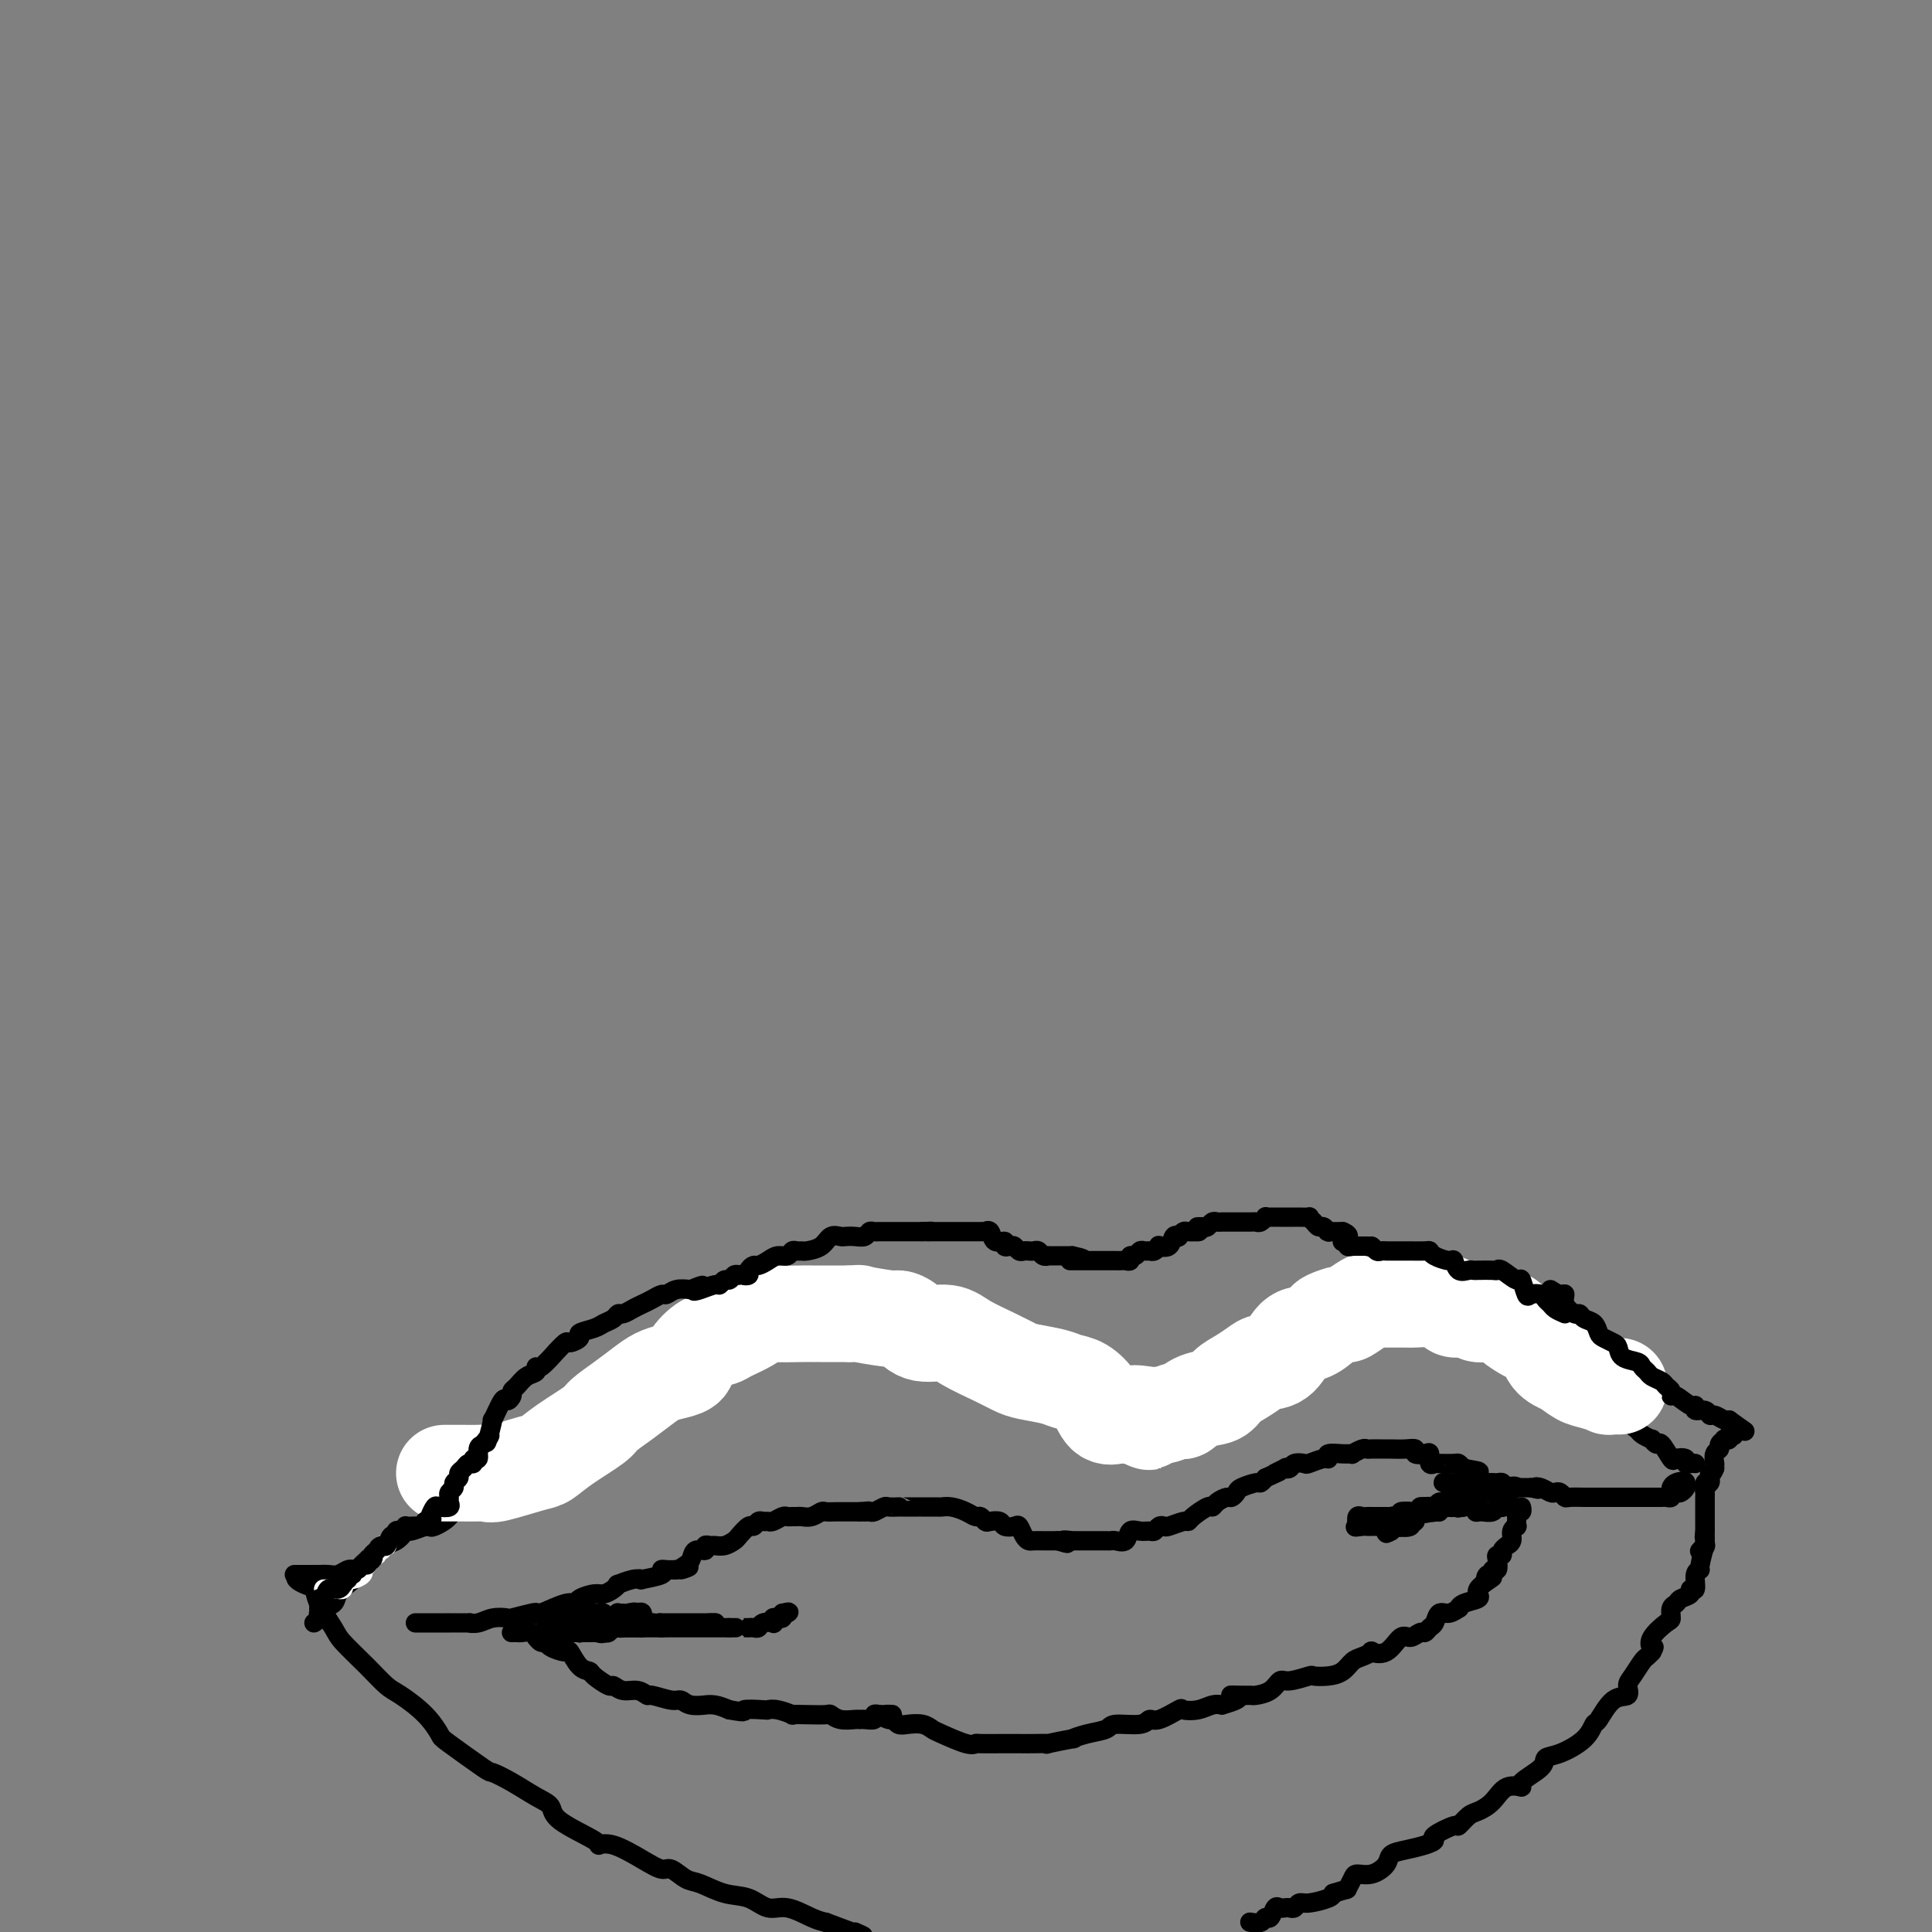 <svg viewBox='0 0 400 400' version='1.1' xmlns='http://www.w3.org/2000/svg' xmlns:xlink='http://www.w3.org/1999/xlink'><rect x="0" y="0" width="400" height="400" fill="#808080" stroke="none"/><g fill='none' stroke='#000000' stroke-width='4' stroke-linecap='round' stroke-linejoin='round'><path d='M65,336c0.457,-0.303 0.914,-0.605 1,-1c0.086,-0.395 -0.199,-0.882 0,-1c0.199,-0.118 0.883,0.133 1,0c0.117,-0.133 -0.333,-0.651 0,-1c0.333,-0.349 1.449,-0.529 2,-1c0.551,-0.471 0.536,-1.233 1,-2c0.464,-0.767 1.406,-1.539 2,-2c0.594,-0.461 0.840,-0.610 1,-1c0.160,-0.390 0.234,-1.020 1,-2c0.766,-0.980 2.223,-2.309 3,-3c0.777,-0.691 0.875,-0.745 1,-1c0.125,-0.255 0.279,-0.713 1,-1c0.721,-0.287 2.011,-0.403 3,-1c0.989,-0.597 1.677,-1.675 2,-2c0.323,-0.325 0.279,0.104 1,0c0.721,-0.104 2.206,-0.739 3,-1c0.794,-0.261 0.897,-0.146 1,0c0.103,0.146 0.207,0.323 1,0c0.793,-0.323 2.277,-1.145 3,-2c0.723,-0.855 0.687,-1.742 1,-2c0.313,-0.258 0.977,0.113 2,0c1.023,-0.113 2.407,-0.712 3,-1c0.593,-0.288 0.394,-0.267 1,-1c0.606,-0.733 2.015,-2.220 3,-3c0.985,-0.780 1.546,-0.853 2,-1c0.454,-0.147 0.802,-0.369 1,-1c0.198,-0.631 0.246,-1.670 1,-2c0.754,-0.330 2.216,0.049 3,0c0.784,-0.049 0.892,-0.524 1,-1'/><path d='M111,302c5.286,-3.681 2.500,-3.884 2,-4c-0.500,-0.116 1.284,-0.144 2,0c0.716,0.144 0.362,0.460 1,0c0.638,-0.460 2.266,-1.694 3,-2c0.734,-0.306 0.572,0.318 1,0c0.428,-0.318 1.446,-1.577 2,-2c0.554,-0.423 0.645,-0.011 1,0c0.355,0.011 0.974,-0.378 1,-1c0.026,-0.622 -0.541,-1.476 0,-2c0.541,-0.524 2.190,-0.718 3,-1c0.810,-0.282 0.779,-0.653 1,-1c0.221,-0.347 0.692,-0.672 1,-1c0.308,-0.328 0.453,-0.660 1,-1c0.547,-0.340 1.494,-0.687 2,-1c0.506,-0.313 0.570,-0.591 1,-1c0.430,-0.409 1.228,-0.951 2,-1c0.772,-0.049 1.520,0.393 2,0c0.480,-0.393 0.692,-1.620 1,-2c0.308,-0.380 0.711,0.088 1,0c0.289,-0.088 0.464,-0.730 1,-1c0.536,-0.270 1.433,-0.167 2,0c0.567,0.167 0.803,0.400 1,0c0.197,-0.400 0.356,-1.431 1,-2c0.644,-0.569 1.772,-0.675 2,-1c0.228,-0.325 -0.445,-0.870 0,-1c0.445,-0.130 2.007,0.154 3,0c0.993,-0.154 1.418,-0.746 2,-1c0.582,-0.254 1.321,-0.171 2,0c0.679,0.171 1.298,0.431 2,0c0.702,-0.431 1.486,-1.552 2,-2c0.514,-0.448 0.757,-0.224 1,0'/><path d='M158,274c1.911,-0.686 0.690,-0.902 1,-1c0.310,-0.098 2.152,-0.079 3,0c0.848,0.079 0.701,0.217 1,0c0.299,-0.217 1.044,-0.790 2,-1c0.956,-0.210 2.124,-0.056 3,0c0.876,0.056 1.460,0.015 2,0c0.540,-0.015 1.037,-0.004 2,0c0.963,0.004 2.392,0.001 3,0c0.608,-0.001 0.393,-0.000 1,0c0.607,0.000 2.035,0.000 3,0c0.965,-0.000 1.469,0.000 2,0c0.531,-0.000 1.091,-0.000 2,0c0.909,0.000 2.168,0.001 3,0c0.832,-0.001 1.238,-0.002 2,0c0.762,0.002 1.880,0.007 3,0c1.120,-0.007 2.244,-0.027 3,0c0.756,0.027 1.146,0.102 1,0c-0.146,-0.102 -0.828,-0.381 0,0c0.828,0.381 3.165,1.423 4,2c0.835,0.577 0.168,0.690 1,1c0.832,0.310 3.162,0.817 4,1c0.838,0.183 0.182,0.041 0,0c-0.182,-0.041 0.108,0.017 1,0c0.892,-0.017 2.386,-0.111 3,0c0.614,0.111 0.349,0.426 1,1c0.651,0.574 2.220,1.407 3,2c0.780,0.593 0.773,0.946 1,1c0.227,0.054 0.690,-0.192 1,0c0.310,0.192 0.468,0.821 1,1c0.532,0.179 1.438,-0.092 2,0c0.562,0.092 0.781,0.546 1,1'/><path d='M218,282c4.057,1.366 2.200,-0.219 2,0c-0.200,0.219 1.257,2.241 2,3c0.743,0.759 0.772,0.256 1,0c0.228,-0.256 0.655,-0.265 1,0c0.345,0.265 0.608,0.803 1,1c0.392,0.197 0.913,0.053 1,0c0.087,-0.053 -0.261,-0.015 0,0c0.261,0.015 1.130,0.008 2,0'/><path d='M228,286c1.650,0.615 0.774,0.151 1,0c0.226,-0.151 1.552,0.011 2,0c0.448,-0.011 0.017,-0.195 0,0c-0.017,0.195 0.379,0.770 1,1c0.621,0.230 1.466,0.114 2,0c0.534,-0.114 0.755,-0.227 1,0c0.245,0.227 0.513,0.793 1,1c0.487,0.207 1.191,0.056 2,0c0.809,-0.056 1.722,-0.015 2,0c0.278,0.015 -0.077,0.005 0,0c0.077,-0.005 0.588,-0.005 1,0c0.412,0.005 0.725,0.017 1,0c0.275,-0.017 0.511,-0.061 1,0c0.489,0.061 1.230,0.227 2,0c0.770,-0.227 1.568,-0.849 2,-1c0.432,-0.151 0.497,0.167 1,0c0.503,-0.167 1.443,-0.819 2,-1c0.557,-0.181 0.730,0.110 1,0c0.270,-0.110 0.637,-0.621 1,-1c0.363,-0.379 0.720,-0.626 1,-1c0.280,-0.374 0.481,-0.875 1,-1c0.519,-0.125 1.354,0.126 2,0c0.646,-0.126 1.103,-0.630 1,-1c-0.103,-0.370 -0.767,-0.606 0,-1c0.767,-0.394 2.965,-0.946 4,-1c1.035,-0.054 0.907,0.389 1,0c0.093,-0.389 0.406,-1.609 1,-2c0.594,-0.391 1.468,0.049 2,0c0.532,-0.049 0.724,-0.585 1,-1c0.276,-0.415 0.638,-0.707 1,-1'/><path d='M267,276c3.744,-1.824 2.104,-0.384 2,0c-0.104,0.384 1.327,-0.288 2,-1c0.673,-0.712 0.589,-1.462 1,-2c0.411,-0.538 1.319,-0.863 2,-1c0.681,-0.137 1.135,-0.087 2,0c0.865,0.087 2.141,0.212 3,0c0.859,-0.212 1.302,-0.761 2,-1c0.698,-0.239 1.650,-0.169 2,0c0.350,0.169 0.096,0.438 1,0c0.904,-0.438 2.965,-1.582 4,-2c1.035,-0.418 1.043,-0.112 2,0c0.957,0.112 2.862,0.028 4,0c1.138,-0.028 1.508,-0.001 2,0c0.492,0.001 1.107,-0.024 2,0c0.893,0.024 2.065,0.097 3,0c0.935,-0.097 1.634,-0.364 2,0c0.366,0.364 0.400,1.359 1,2c0.600,0.641 1.765,0.927 3,1c1.235,0.073 2.541,-0.069 3,0c0.459,0.069 0.072,0.347 1,1c0.928,0.653 3.172,1.681 4,2c0.828,0.319 0.242,-0.070 0,0c-0.242,0.070 -0.138,0.600 1,1c1.138,0.400 3.311,0.671 4,1c0.689,0.329 -0.106,0.717 0,1c0.106,0.283 1.112,0.461 2,1c0.888,0.539 1.658,1.440 2,2c0.342,0.560 0.257,0.779 1,1c0.743,0.221 2.316,0.444 3,1c0.684,0.556 0.481,1.445 1,2c0.519,0.555 1.759,0.778 3,1'/><path d='M332,286c4.991,2.749 1.968,1.120 1,1c-0.968,-0.120 0.118,1.267 1,2c0.882,0.733 1.560,0.812 2,1c0.440,0.188 0.641,0.484 1,1c0.359,0.516 0.874,1.253 1,2c0.126,0.747 -0.139,1.505 0,2c0.139,0.495 0.682,0.726 1,1c0.318,0.274 0.413,0.592 1,1c0.587,0.408 1.667,0.905 2,1c0.333,0.095 -0.081,-0.213 0,0c0.081,0.213 0.656,0.946 1,1c0.344,0.054 0.455,-0.570 1,0c0.545,0.570 1.522,2.335 2,3c0.478,0.665 0.458,0.231 1,0c0.542,-0.231 1.648,-0.258 2,0c0.352,0.258 -0.050,0.801 0,1c0.050,0.199 0.552,0.054 1,0c0.448,-0.054 0.842,-0.015 1,0c0.158,0.015 0.079,0.008 0,0'/><path d='M74,325c-0.358,0.030 -0.715,0.061 -1,0c-0.285,-0.061 -0.496,-0.212 -1,0c-0.504,0.212 -1.301,0.789 -2,1c-0.699,0.211 -1.299,0.057 -2,0c-0.701,-0.057 -1.502,-0.015 -2,0c-0.498,0.015 -0.691,0.004 -1,0c-0.309,-0.004 -0.732,-0.001 -1,0c-0.268,0.001 -0.380,0.000 -1,0c-0.620,-0.000 -1.749,-0.000 -2,0c-0.251,0.000 0.374,0.000 1,0'/><path d='M62,326c-1.747,0.576 -0.115,1.517 1,2c1.115,0.483 1.711,0.509 2,1c0.289,0.491 0.269,1.448 1,3c0.731,1.552 2.213,3.699 3,5c0.787,1.301 0.878,1.757 2,3c1.122,1.243 3.275,3.272 5,5c1.725,1.728 3.023,3.156 4,4c0.977,0.844 1.632,1.106 3,2c1.368,0.894 3.450,2.420 5,4c1.550,1.580 2.570,3.213 3,4c0.430,0.787 0.271,0.729 2,2c1.729,1.271 5.346,3.873 7,5c1.654,1.127 1.344,0.779 2,1c0.656,0.221 2.279,1.012 4,2c1.721,0.988 3.542,2.174 5,3c1.458,0.826 2.555,1.291 3,2c0.445,0.709 0.240,1.663 2,3c1.760,1.337 5.487,3.056 7,4c1.513,0.944 0.813,1.113 1,1c0.187,-0.113 1.261,-0.506 3,0c1.739,0.506 4.144,1.913 6,3c1.856,1.087 3.163,1.853 4,2c0.837,0.147 1.203,-0.327 2,0c0.797,0.327 2.026,1.455 3,2c0.974,0.545 1.694,0.508 3,1c1.306,0.492 3.200,1.511 5,2c1.800,0.489 3.507,0.446 5,1c1.493,0.554 2.771,1.705 4,2c1.229,0.295 2.408,-0.267 4,0c1.592,0.267 3.598,1.362 5,2c1.402,0.638 2.201,0.819 3,1'/><path d='M171,398c10.167,3.833 8.083,2.917 6,2'/><path d='M259,398c-0.203,-0.035 -0.405,-0.069 0,0c0.405,0.069 1.418,0.243 2,0c0.582,-0.243 0.733,-0.902 1,-1c0.267,-0.098 0.649,0.366 1,0c0.351,-0.366 0.672,-1.561 1,-2c0.328,-0.439 0.665,-0.122 1,0c0.335,0.122 0.668,0.047 1,0c0.332,-0.047 0.663,-0.068 1,0c0.337,0.068 0.679,0.225 1,0c0.321,-0.225 0.622,-0.834 1,-1c0.378,-0.166 0.832,0.109 2,0c1.168,-0.109 3.048,-0.603 4,-1c0.952,-0.397 0.976,-0.699 1,-1'/><path d='M276,392c3.255,-1.051 2.893,-0.680 3,-1c0.107,-0.320 0.682,-1.332 1,-2c0.318,-0.668 0.380,-0.991 1,-1c0.620,-0.009 1.797,0.296 3,0c1.203,-0.296 2.432,-1.193 3,-2c0.568,-0.807 0.474,-1.524 1,-2c0.526,-0.476 1.672,-0.710 3,-1c1.328,-0.290 2.837,-0.636 4,-1c1.163,-0.364 1.978,-0.745 2,-1c0.022,-0.255 -0.749,-0.382 0,-1c0.749,-0.618 3.019,-1.725 4,-2c0.981,-0.275 0.673,0.283 1,0c0.327,-0.283 1.287,-1.406 2,-2c0.713,-0.594 1.178,-0.658 2,-1c0.822,-0.342 2.000,-0.963 3,-2c1.000,-1.037 1.821,-2.492 3,-3c1.179,-0.508 2.715,-0.071 3,0c0.285,0.071 -0.681,-0.224 0,-1c0.681,-0.776 3.009,-2.033 4,-3c0.991,-0.967 0.645,-1.642 1,-2c0.355,-0.358 1.410,-0.398 3,-1c1.590,-0.602 3.716,-1.767 5,-3c1.284,-1.233 1.727,-2.533 2,-3c0.273,-0.467 0.376,-0.102 1,-1c0.624,-0.898 1.767,-3.060 3,-4c1.233,-0.940 2.554,-0.657 3,-1c0.446,-0.343 0.017,-1.310 0,-2c-0.017,-0.690 0.377,-1.102 1,-2c0.623,-0.898 1.475,-2.280 2,-3c0.525,-0.720 0.721,-0.777 1,-1c0.279,-0.223 0.639,-0.611 1,-1'/><path d='M342,342c0.818,-1.544 0.362,-0.904 0,-1c-0.362,-0.096 -0.630,-0.929 0,-2c0.630,-1.071 2.156,-2.381 3,-3c0.844,-0.619 1.004,-0.547 1,-1c-0.004,-0.453 -0.174,-1.432 0,-2c0.174,-0.568 0.692,-0.724 1,-1c0.308,-0.276 0.407,-0.673 1,-1c0.593,-0.327 1.680,-0.585 2,-1c0.320,-0.415 -0.125,-0.986 0,-1c0.125,-0.014 0.822,0.530 1,0c0.178,-0.530 -0.163,-2.136 0,-3c0.163,-0.864 0.828,-0.988 1,-1c0.172,-0.012 -0.150,0.089 0,-1c0.150,-1.089 0.772,-3.367 1,-4c0.228,-0.633 0.061,0.379 0,0c-0.061,-0.379 -0.016,-2.148 0,-3c0.016,-0.852 0.004,-0.788 0,-1c-0.004,-0.212 -0.001,-0.700 0,-1c0.001,-0.300 0.000,-0.413 0,-1c-0.000,-0.587 -0.000,-1.649 0,-2c0.000,-0.351 0.000,0.007 0,0c-0.000,-0.007 -0.000,-0.380 0,-1c0.000,-0.620 0.000,-1.486 0,-2c-0.000,-0.514 -0.000,-0.677 0,-1c0.000,-0.323 0.000,-0.807 0,-1c-0.000,-0.193 -0.000,-0.097 0,0'/><path d='M86,336c0.307,-0.000 0.614,-0.000 1,0c0.386,0.000 0.851,0.000 1,0c0.149,-0.000 -0.017,-0.000 0,0c0.017,0.000 0.216,0.000 1,0c0.784,-0.000 2.152,-0.000 3,0c0.848,0.000 1.175,0.001 1,0c-0.175,-0.001 -0.851,-0.004 0,0c0.851,0.004 3.230,0.015 4,0c0.770,-0.015 -0.071,-0.056 0,0c0.071,0.056 1.052,0.207 2,0c0.948,-0.207 1.862,-0.774 3,-1c1.138,-0.226 2.500,-0.111 3,0c0.500,0.111 0.137,0.218 1,0c0.863,-0.218 2.953,-0.762 4,-1c1.047,-0.238 1.052,-0.172 1,0c-0.052,0.172 -0.162,0.448 1,0c1.162,-0.448 3.595,-1.622 5,-2c1.405,-0.378 1.780,0.040 2,0c0.220,-0.040 0.284,-0.536 1,-1c0.716,-0.464 2.084,-0.894 3,-1c0.916,-0.106 1.379,0.111 2,0c0.621,-0.111 1.401,-0.552 2,-1c0.599,-0.448 1.018,-0.904 1,-1c-0.018,-0.096 -0.473,0.168 0,0c0.473,-0.168 1.874,-0.767 3,-1c1.126,-0.233 1.978,-0.101 2,0c0.022,0.101 -0.787,0.171 0,0c0.787,-0.171 3.170,-0.582 4,-1c0.830,-0.418 0.108,-0.843 0,-1c-0.108,-0.157 0.398,-0.045 1,0c0.602,0.045 1.301,0.022 2,0'/><path d='M140,325c4.803,-1.330 1.810,-0.154 1,0c-0.810,0.154 0.561,-0.714 1,-1c0.439,-0.286 -0.055,0.011 0,0c0.055,-0.011 0.659,-0.328 1,-1c0.341,-0.672 0.419,-1.697 1,-2c0.581,-0.303 1.664,0.116 2,0c0.336,-0.116 -0.075,-0.766 0,-1c0.075,-0.234 0.635,-0.050 1,0c0.365,0.050 0.535,-0.033 1,0c0.465,0.033 1.224,0.182 2,0c0.776,-0.182 1.570,-0.693 2,-1c0.430,-0.307 0.496,-0.408 1,-1c0.504,-0.592 1.445,-1.676 2,-2c0.555,-0.324 0.725,0.110 1,0c0.275,-0.110 0.655,-0.765 1,-1c0.345,-0.235 0.656,-0.049 1,0c0.344,0.049 0.722,-0.040 1,0c0.278,0.040 0.456,0.207 1,0c0.544,-0.207 1.454,-0.788 2,-1c0.546,-0.212 0.726,-0.056 1,0c0.274,0.056 0.641,0.011 1,0c0.359,-0.011 0.711,0.011 1,0c0.289,-0.011 0.515,-0.056 1,0c0.485,0.056 1.228,0.211 2,0c0.772,-0.211 1.572,-0.789 2,-1c0.428,-0.211 0.485,-0.057 1,0c0.515,0.057 1.489,0.015 2,0c0.511,-0.015 0.561,-0.004 1,0c0.439,0.004 1.268,0.001 2,0c0.732,-0.001 1.366,-0.001 2,0'/><path d='M178,313c3.268,-0.305 1.438,-0.068 1,0c-0.438,0.068 0.517,-0.034 1,0c0.483,0.034 0.493,0.205 1,0c0.507,-0.205 1.511,-0.787 2,-1c0.489,-0.213 0.464,-0.057 1,0c0.536,0.057 1.635,0.015 2,0c0.365,-0.015 -0.003,-0.004 0,0c0.003,0.004 0.376,0.001 1,0c0.624,-0.001 1.498,-0.000 2,0c0.502,0.000 0.630,0.000 1,0c0.370,-0.000 0.980,-0.001 1,0c0.020,0.001 -0.549,0.003 0,0c0.549,-0.003 2.217,-0.011 3,0c0.783,0.011 0.682,0.040 1,0c0.318,-0.040 1.055,-0.151 2,0c0.945,0.151 2.097,0.562 3,1c0.903,0.438 1.555,0.901 2,1c0.445,0.099 0.681,-0.166 1,0c0.319,0.166 0.719,0.763 1,1c0.281,0.237 0.442,0.114 1,0c0.558,-0.114 1.511,-0.220 2,0c0.489,0.220 0.512,0.767 1,1c0.488,0.233 1.439,0.154 2,0c0.561,-0.154 0.731,-0.381 1,0c0.269,0.381 0.635,1.370 1,2c0.365,0.630 0.728,0.901 1,1c0.272,0.099 0.454,0.027 1,0c0.546,-0.027 1.456,-0.007 2,0c0.544,0.007 0.723,0.002 1,0c0.277,-0.002 0.650,-0.001 1,0c0.350,0.001 0.675,0.000 1,0'/><path d='M219,319c3.506,1.083 1.272,0.290 1,0c-0.272,-0.290 1.419,-0.078 2,0c0.581,0.078 0.053,0.021 0,0c-0.053,-0.021 0.371,-0.006 1,0c0.629,0.006 1.464,0.002 2,0c0.536,-0.002 0.772,-0.001 1,0c0.228,0.001 0.446,0.002 1,0c0.554,-0.002 1.443,-0.008 2,0c0.557,0.008 0.782,0.030 1,0c0.218,-0.030 0.429,-0.114 1,0c0.571,0.114 1.501,0.424 2,0c0.499,-0.424 0.567,-1.581 1,-2c0.433,-0.419 1.230,-0.098 2,0c0.770,0.098 1.514,-0.025 2,0c0.486,0.025 0.715,0.199 1,0c0.285,-0.199 0.626,-0.771 1,-1c0.374,-0.229 0.781,-0.116 1,0c0.219,0.116 0.251,0.233 1,0c0.749,-0.233 2.214,-0.818 3,-1c0.786,-0.182 0.892,0.040 1,0c0.108,-0.040 0.218,-0.340 1,-1c0.782,-0.660 2.237,-1.679 3,-2c0.763,-0.321 0.835,0.054 1,0c0.165,-0.054 0.423,-0.539 1,-1c0.577,-0.461 1.471,-0.898 2,-1c0.529,-0.102 0.691,0.131 1,0c0.309,-0.131 0.765,-0.626 1,-1c0.235,-0.374 0.249,-0.626 1,-1c0.751,-0.374 2.241,-0.870 3,-1c0.759,-0.130 0.788,0.106 1,0c0.212,-0.106 0.606,-0.553 1,-1'/><path d='M262,306c4.814,-2.178 2.349,-1.123 2,-1c-0.349,0.123 1.416,-0.685 2,-1c0.584,-0.315 -0.014,-0.136 0,0c0.014,0.136 0.641,0.228 1,0c0.359,-0.228 0.451,-0.778 1,-1c0.549,-0.222 1.556,-0.116 2,0c0.444,0.116 0.324,0.241 1,0c0.676,-0.241 2.147,-0.850 3,-1c0.853,-0.150 1.088,0.157 1,0c-0.088,-0.157 -0.500,-0.778 0,-1c0.500,-0.222 1.913,-0.045 3,0c1.087,0.045 1.848,-0.040 2,0c0.152,0.040 -0.307,0.207 0,0c0.307,-0.207 1.378,-0.787 2,-1c0.622,-0.213 0.795,-0.057 1,0c0.205,0.057 0.442,0.016 1,0c0.558,-0.016 1.436,-0.005 2,0c0.564,0.005 0.815,0.005 1,0c0.185,-0.005 0.305,-0.015 1,0c0.695,0.015 1.966,0.055 3,0c1.034,-0.055 1.831,-0.203 2,0c0.169,0.203 -0.291,0.758 0,1c0.291,0.242 1.331,0.170 2,0c0.669,-0.170 0.965,-0.438 1,0c0.035,0.438 -0.190,1.582 0,2c0.190,0.418 0.796,0.111 1,0c0.204,-0.111 0.005,-0.027 0,0c-0.005,0.027 0.184,-0.003 1,0c0.816,0.003 2.258,0.039 3,0c0.742,-0.039 0.783,-0.154 1,0c0.217,0.154 0.608,0.577 1,1'/><path d='M303,304c3.953,0.724 3.335,0.533 3,1c-0.335,0.467 -0.388,1.593 0,2c0.388,0.407 1.217,0.095 2,0c0.783,-0.095 1.519,0.027 2,0c0.481,-0.027 0.706,-0.203 1,0c0.294,0.203 0.656,0.787 1,1c0.344,0.213 0.670,0.057 1,0c0.330,-0.057 0.666,-0.015 1,0c0.334,0.015 0.667,0.004 1,0c0.333,-0.004 0.667,-0.001 1,0c0.333,0.001 0.667,0.001 1,0'/><path d='M317,308c2.361,0.635 1.262,0.222 1,0c-0.262,-0.222 0.311,-0.252 1,0c0.689,0.252 1.492,0.785 2,1c0.508,0.215 0.720,0.110 1,0c0.280,-0.110 0.627,-0.226 1,0c0.373,0.226 0.772,0.793 1,1c0.228,0.207 0.285,0.056 1,0c0.715,-0.056 2.087,-0.015 3,0c0.913,0.015 1.366,0.004 2,0c0.634,-0.004 1.450,-0.001 2,0c0.550,0.001 0.832,0.000 1,0c0.168,-0.000 0.220,-0.000 1,0c0.780,0.000 2.289,-0.000 3,0c0.711,0.000 0.624,0.000 1,0c0.376,-0.000 1.214,-0.000 2,0c0.786,0.000 1.521,0.001 2,0c0.479,-0.001 0.702,-0.004 1,0c0.298,0.004 0.671,0.015 1,0c0.329,-0.015 0.613,-0.056 1,0c0.387,0.056 0.878,0.208 1,0c0.122,-0.208 -0.125,-0.777 0,-1c0.125,-0.223 0.621,-0.101 1,0c0.379,0.101 0.640,0.181 1,0c0.360,-0.181 0.817,-0.623 1,-1c0.183,-0.377 0.091,-0.688 0,-1'/><path d='M349,307c0.071,-0.524 -1.250,-0.333 -2,0c-0.750,0.333 -0.929,0.810 -1,1c-0.071,0.190 -0.036,0.095 0,0'/><path d='M106,338c-0.097,0.002 -0.194,0.005 0,0c0.194,-0.005 0.678,-0.016 1,0c0.322,0.016 0.481,0.061 1,0c0.519,-0.061 1.396,-0.227 2,0c0.604,0.227 0.933,0.848 1,1c0.067,0.152 -0.129,-0.165 0,0c0.129,0.165 0.583,0.812 1,1c0.417,0.188 0.797,-0.083 1,0c0.203,0.083 0.230,0.519 1,1c0.770,0.481 2.284,1.006 3,1c0.716,-0.006 0.633,-0.544 1,0c0.367,0.544 1.183,2.169 2,3c0.817,0.831 1.636,0.868 2,1c0.364,0.132 0.275,0.360 1,1c0.725,0.640 2.265,1.692 3,2c0.735,0.308 0.666,-0.129 1,0c0.334,0.129 1.069,0.823 2,1c0.931,0.177 2.056,-0.164 3,0c0.944,0.164 1.707,0.832 2,1c0.293,0.168 0.114,-0.165 1,0c0.886,0.165 2.835,0.829 4,1c1.165,0.171 1.547,-0.151 2,0c0.453,0.151 0.978,0.775 2,1c1.022,0.225 2.542,0.050 3,0c0.458,-0.050 -0.146,0.025 0,0c0.146,-0.025 1.042,-0.150 2,0c0.958,0.150 1.979,0.575 3,1'/><path d='M151,354c4.315,0.775 2.604,0.211 3,0c0.396,-0.211 2.899,-0.071 4,0c1.101,0.071 0.800,0.071 1,0c0.200,-0.071 0.901,-0.215 2,0c1.099,0.215 2.594,0.789 3,1c0.406,0.211 -0.279,0.060 0,0c0.279,-0.060 1.521,-0.030 3,0c1.479,0.030 3.195,0.061 4,0c0.805,-0.061 0.701,-0.213 1,0c0.299,0.213 1.002,0.790 2,1c0.998,0.210 2.291,0.053 3,0c0.709,-0.053 0.834,-0.000 1,0c0.166,0.000 0.374,-0.051 1,0c0.626,0.051 1.668,0.206 2,0c0.332,-0.206 -0.048,-0.773 0,-1c0.048,-0.227 0.524,-0.113 1,0'/><path d='M182,355c4.975,0.090 1.912,-0.186 1,0c-0.912,0.186 0.325,0.834 1,1c0.675,0.166 0.786,-0.148 1,0c0.214,0.148 0.530,0.759 1,1c0.470,0.241 1.096,0.110 2,0c0.904,-0.110 2.088,-0.201 3,0c0.912,0.201 1.551,0.695 2,1c0.449,0.305 0.708,0.421 2,1c1.292,0.579 3.616,1.619 5,2c1.384,0.381 1.826,0.102 2,0c0.174,-0.102 0.079,-0.027 1,0c0.921,0.027 2.858,0.007 4,0c1.142,-0.007 1.488,-0.001 2,0c0.512,0.001 1.190,-0.004 2,0c0.810,0.004 1.752,0.016 3,0c1.248,-0.016 2.801,-0.060 3,0c0.199,0.060 -0.955,0.224 0,0c0.955,-0.224 4.021,-0.835 5,-1c0.979,-0.165 -0.127,0.114 0,0c0.127,-0.114 1.487,-0.623 3,-1c1.513,-0.377 3.180,-0.621 4,-1c0.820,-0.379 0.795,-0.894 2,-1c1.205,-0.106 3.641,0.196 5,0c1.359,-0.196 1.641,-0.889 2,-1c0.359,-0.111 0.796,0.359 2,0c1.204,-0.359 3.176,-1.546 4,-2c0.824,-0.454 0.499,-0.173 1,0c0.501,0.173 1.827,0.239 3,0c1.173,-0.239 2.192,-0.783 3,-1c0.808,-0.217 1.404,-0.109 2,0'/><path d='M253,353c5.932,-1.691 2.762,-1.919 2,-2c-0.762,-0.081 0.885,-0.015 2,0c1.115,0.015 1.700,-0.019 2,0c0.300,0.019 0.316,0.092 1,0c0.684,-0.092 2.037,-0.351 3,-1c0.963,-0.649 1.535,-1.690 2,-2c0.465,-0.310 0.824,0.111 2,0c1.176,-0.111 3.169,-0.755 4,-1c0.831,-0.245 0.501,-0.093 1,0c0.499,0.093 1.826,0.126 3,0c1.174,-0.126 2.193,-0.413 3,-1c0.807,-0.587 1.402,-1.475 2,-2c0.598,-0.525 1.200,-0.688 2,-1c0.800,-0.312 1.800,-0.772 2,-1c0.200,-0.228 -0.399,-0.223 0,0c0.399,0.223 1.794,0.663 3,0c1.206,-0.663 2.221,-2.430 3,-3c0.779,-0.570 1.322,0.056 2,0c0.678,-0.056 1.490,-0.793 2,-1c0.510,-0.207 0.716,0.117 1,0c0.284,-0.117 0.644,-0.676 1,-1c0.356,-0.324 0.708,-0.412 1,-1c0.292,-0.588 0.524,-1.677 1,-2c0.476,-0.323 1.197,0.121 2,0c0.803,-0.121 1.690,-0.806 2,-1c0.310,-0.194 0.044,0.103 0,0c-0.044,-0.103 0.135,-0.605 1,-1c0.865,-0.395 2.418,-0.683 3,-1c0.582,-0.317 0.195,-0.662 0,-1c-0.195,-0.338 -0.199,-0.668 0,-1c0.199,-0.332 0.599,-0.666 1,-1'/><path d='M307,328c3.338,-2.327 1.683,-1.144 1,-1c-0.683,0.144 -0.393,-0.753 0,-1c0.393,-0.247 0.889,0.154 1,0c0.111,-0.154 -0.162,-0.864 0,-1c0.162,-0.136 0.760,0.300 1,0c0.240,-0.300 0.121,-1.338 0,-2c-0.121,-0.662 -0.244,-0.947 0,-1c0.244,-0.053 0.854,0.127 1,0c0.146,-0.127 -0.172,-0.562 0,-1c0.172,-0.438 0.834,-0.878 1,-1c0.166,-0.122 -0.166,0.073 0,0c0.166,-0.073 0.829,-0.415 1,-1c0.171,-0.585 -0.150,-1.413 0,-2c0.150,-0.587 0.771,-0.932 1,-1c0.229,-0.068 0.065,0.140 0,0c-0.065,-0.140 -0.031,-0.630 0,-1c0.031,-0.370 0.061,-0.621 0,-1c-0.061,-0.379 -0.212,-0.885 0,-1c0.212,-0.115 0.788,0.161 1,0c0.212,-0.161 0.061,-0.760 0,-1c-0.061,-0.240 -0.030,-0.120 0,0'/></g>
<g fill='none' stroke='#FFFFFF' stroke-width='20' stroke-linecap='round' stroke-linejoin='round'><path d='M92,305c0.481,0.000 0.961,0.000 1,0c0.039,-0.000 -0.364,-0.001 0,0c0.364,0.001 1.496,0.002 2,0c0.504,-0.002 0.380,-0.008 1,0c0.620,0.008 1.985,0.028 3,0c1.015,-0.028 1.679,-0.106 2,0c0.321,0.106 0.300,0.397 2,0c1.700,-0.397 5.122,-1.481 7,-2c1.878,-0.519 2.214,-0.474 3,-1c0.786,-0.526 2.023,-1.625 4,-3c1.977,-1.375 4.693,-3.026 6,-4c1.307,-0.974 1.206,-1.269 2,-2c0.794,-0.731 2.483,-1.897 4,-3c1.517,-1.103 2.863,-2.143 4,-3c1.137,-0.857 2.064,-1.533 3,-2c0.936,-0.467 1.879,-0.727 3,-1c1.121,-0.273 2.420,-0.559 3,-1c0.580,-0.441 0.441,-1.038 1,-2c0.559,-0.962 1.817,-2.290 3,-3c1.183,-0.710 2.291,-0.803 3,-1c0.709,-0.197 1.020,-0.498 2,-1c0.980,-0.502 2.630,-1.206 4,-2c1.370,-0.794 2.461,-1.677 3,-2c0.539,-0.323 0.526,-0.087 2,0c1.474,0.087 4.436,0.023 6,0c1.564,-0.023 1.729,-0.006 2,0c0.271,0.006 0.649,0.002 2,0c1.351,-0.002 3.676,-0.001 6,0'/><path d='M176,272c2.899,-0.063 1.148,-0.219 2,0c0.852,0.219 4.307,0.814 6,1c1.693,0.186 1.623,-0.036 2,0c0.377,0.036 1.202,0.331 2,1c0.798,0.669 1.568,1.713 3,2c1.432,0.287 3.525,-0.183 5,0c1.475,0.183 2.331,1.019 4,2c1.669,0.981 4.151,2.109 6,3c1.849,0.891 3.064,1.547 4,2c0.936,0.453 1.591,0.704 3,1c1.409,0.296 3.570,0.637 5,1c1.430,0.363 2.129,0.749 3,1c0.871,0.251 1.915,0.369 3,1c1.085,0.631 2.211,1.777 3,3c0.789,1.223 1.243,2.524 2,3c0.757,0.476 1.819,0.128 2,0c0.181,-0.128 -0.520,-0.037 0,0c0.520,0.037 2.260,0.018 4,0'/><path d='M235,293c5.884,2.630 1.094,0.706 0,0c-1.094,-0.706 1.507,-0.193 3,0c1.493,0.193 1.876,0.068 2,0c0.124,-0.068 -0.012,-0.078 0,0c0.012,0.078 0.171,0.243 1,0c0.829,-0.243 2.329,-0.894 3,-1c0.671,-0.106 0.514,0.334 1,0c0.486,-0.334 1.615,-1.441 3,-2c1.385,-0.559 3.028,-0.570 4,-1c0.972,-0.430 1.275,-1.278 2,-2c0.725,-0.722 1.874,-1.318 3,-2c1.126,-0.682 2.229,-1.449 3,-2c0.771,-0.551 1.209,-0.887 2,-1c0.791,-0.113 1.936,-0.005 3,-1c1.064,-0.995 2.047,-3.094 3,-4c0.953,-0.906 1.874,-0.619 3,-1c1.126,-0.381 2.455,-1.429 3,-2c0.545,-0.571 0.307,-0.664 1,-1c0.693,-0.336 2.318,-0.913 3,-1c0.682,-0.087 0.421,0.316 1,0c0.579,-0.316 1.997,-1.353 3,-2c1.003,-0.647 1.591,-0.905 2,-1c0.409,-0.095 0.639,-0.026 1,0c0.361,0.026 0.854,0.010 2,0c1.146,-0.010 2.947,-0.013 4,0c1.053,0.013 1.360,0.042 2,0c0.640,-0.042 1.615,-0.156 3,0c1.385,0.156 3.181,0.580 4,1c0.819,0.420 0.663,0.834 1,1c0.337,0.166 1.169,0.083 2,0'/><path d='M303,271c3.346,0.532 2.712,0.862 3,1c0.288,0.138 1.500,0.083 2,0c0.500,-0.083 0.290,-0.194 1,0c0.710,0.194 2.340,0.693 3,1c0.660,0.307 0.350,0.421 1,1c0.650,0.579 2.260,1.621 3,2c0.740,0.379 0.610,0.094 1,0c0.390,-0.094 1.300,0.002 2,1c0.700,0.998 1.191,2.898 2,4c0.809,1.102 1.938,1.406 3,2c1.062,0.594 2.057,1.480 3,2c0.943,0.520 1.833,0.675 3,1c1.167,0.325 2.612,0.819 3,1c0.388,0.181 -0.280,0.049 0,0c0.280,-0.049 1.509,-0.014 2,0c0.491,0.014 0.246,0.007 0,0'/></g>
<g fill='none' stroke='#FFFFFF' stroke-width='4' stroke-linecap='round' stroke-linejoin='round'><path d='M67,329c0.724,-0.002 1.448,-0.005 2,0c0.552,0.005 0.932,0.016 1,0c0.068,-0.016 -0.175,-0.061 0,0c0.175,0.061 0.767,0.227 1,0c0.233,-0.227 0.109,-0.848 0,-1c-0.109,-0.152 -0.201,0.166 0,0c0.201,-0.166 0.694,-0.814 1,-1c0.306,-0.186 0.426,0.091 1,0c0.574,-0.091 1.603,-0.550 2,-1c0.397,-0.450 0.163,-0.890 0,-1c-0.163,-0.110 -0.255,0.110 0,0c0.255,-0.110 0.857,-0.550 1,-1c0.143,-0.450 -0.173,-0.909 0,-1c0.173,-0.091 0.835,0.187 1,0c0.165,-0.187 -0.167,-0.838 0,-1c0.167,-0.162 0.833,0.167 1,0c0.167,-0.167 -0.165,-0.829 0,-1c0.165,-0.171 0.828,0.150 1,0c0.172,-0.150 -0.146,-0.771 0,-1c0.146,-0.229 0.756,-0.065 1,0c0.244,0.065 0.122,0.033 0,0'/></g>
<g fill='none' stroke='#000000' stroke-width='4' stroke-linecap='round' stroke-linejoin='round'><path d='M66,333c0.026,-0.293 0.052,-0.585 0,-1c-0.052,-0.415 -0.182,-0.952 0,-1c0.182,-0.048 0.676,0.395 1,0c0.324,-0.395 0.478,-1.626 1,-2c0.522,-0.374 1.412,0.111 2,0c0.588,-0.111 0.874,-0.818 1,-1c0.126,-0.182 0.090,0.163 0,0c-0.090,-0.163 -0.235,-0.832 0,-1c0.235,-0.168 0.851,0.166 1,0c0.149,-0.166 -0.167,-0.833 0,-1c0.167,-0.167 0.819,0.166 1,0c0.181,-0.166 -0.109,-0.832 0,-1c0.109,-0.168 0.617,0.161 1,0c0.383,-0.161 0.642,-0.813 1,-1c0.358,-0.187 0.817,0.089 1,0c0.183,-0.089 0.092,-0.545 0,-1'/><path d='M76,323c1.786,-1.498 1.252,-0.242 1,0c-0.252,0.242 -0.223,-0.532 0,-1c0.223,-0.468 0.638,-0.632 1,-1c0.362,-0.368 0.671,-0.939 1,-1c0.329,-0.061 0.679,0.390 1,0c0.321,-0.390 0.611,-1.620 1,-2c0.389,-0.380 0.875,0.091 1,0c0.125,-0.091 -0.111,-0.742 0,-1c0.111,-0.258 0.568,-0.122 1,0c0.432,0.122 0.840,0.229 1,0c0.160,-0.229 0.071,-0.793 0,-1c-0.071,-0.207 -0.124,-0.058 0,0c0.124,0.058 0.425,0.026 1,0c0.575,-0.026 1.424,-0.045 2,0c0.576,0.045 0.879,0.156 1,0c0.121,-0.156 0.061,-0.578 0,-1'/><path d='M88,315c2.097,-1.209 1.340,-0.232 1,0c-0.340,0.232 -0.263,-0.281 0,-1c0.263,-0.719 0.712,-1.646 1,-2c0.288,-0.354 0.416,-0.136 1,0c0.584,0.136 1.625,0.191 2,0c0.375,-0.191 0.085,-0.629 0,-1c-0.085,-0.371 0.034,-0.677 0,-1c-0.034,-0.323 -0.220,-0.664 0,-1c0.220,-0.336 0.847,-0.667 1,-1c0.153,-0.333 -0.166,-0.668 0,-1c0.166,-0.332 0.819,-0.662 1,-1c0.181,-0.338 -0.110,-0.683 0,-1c0.110,-0.317 0.622,-0.605 1,-1c0.378,-0.395 0.622,-0.897 1,-1c0.378,-0.103 0.888,0.193 1,0c0.112,-0.193 -0.176,-0.877 0,-1c0.176,-0.123 0.817,0.313 1,0c0.183,-0.313 -0.090,-1.375 0,-2c0.090,-0.625 0.545,-0.812 1,-1'/><path d='M100,299c2.101,-2.771 1.354,-1.700 1,-1c-0.354,0.700 -0.317,1.029 0,0c0.317,-1.029 0.912,-3.417 1,-4c0.088,-0.583 -0.331,0.639 0,0c0.331,-0.639 1.411,-3.140 2,-4c0.589,-0.860 0.685,-0.080 1,0c0.315,0.080 0.848,-0.541 1,-1c0.152,-0.459 -0.079,-0.754 0,-1c0.079,-0.246 0.467,-0.441 1,-1c0.533,-0.559 1.212,-1.482 2,-2c0.788,-0.518 1.684,-0.630 2,-1c0.316,-0.370 0.053,-0.997 0,-1c-0.053,-0.003 0.103,0.616 1,0c0.897,-0.616 2.536,-2.469 3,-3c0.464,-0.531 -0.246,0.261 0,0c0.246,-0.261 1.449,-1.576 2,-2c0.551,-0.424 0.451,0.041 1,0c0.549,-0.041 1.747,-0.588 2,-1c0.253,-0.412 -0.441,-0.689 0,-1c0.441,-0.311 2.015,-0.657 3,-1c0.985,-0.343 1.380,-0.683 2,-1c0.620,-0.317 1.464,-0.610 2,-1c0.536,-0.390 0.762,-0.878 1,-1c0.238,-0.122 0.487,0.121 1,0c0.513,-0.121 1.288,-0.606 2,-1c0.712,-0.394 1.359,-0.698 2,-1c0.641,-0.302 1.277,-0.603 2,-1c0.723,-0.397 1.534,-0.890 2,-1c0.466,-0.110 0.587,0.163 1,0c0.413,-0.163 1.118,-0.761 2,-1c0.882,-0.239 1.941,-0.120 3,0'/><path d='M143,267c4.233,-1.719 1.817,-0.517 1,0c-0.817,0.517 -0.034,0.350 1,0c1.034,-0.350 2.318,-0.882 3,-1c0.682,-0.118 0.760,0.178 1,0c0.240,-0.178 0.642,-0.831 1,-1c0.358,-0.169 0.673,0.147 1,0c0.327,-0.147 0.665,-0.756 1,-1c0.335,-0.244 0.668,-0.122 1,0'/><path d='M153,264c1.709,-0.476 0.982,-0.165 1,0c0.018,0.165 0.781,0.185 1,0c0.219,-0.185 -0.107,-0.575 0,-1c0.107,-0.425 0.648,-0.883 1,-1c0.352,-0.117 0.514,0.109 1,0c0.486,-0.109 1.296,-0.551 2,-1c0.704,-0.449 1.302,-0.905 2,-1c0.698,-0.095 1.494,0.171 2,0c0.506,-0.171 0.720,-0.780 1,-1c0.280,-0.220 0.627,-0.052 1,0c0.373,0.052 0.772,-0.010 1,0c0.228,0.010 0.284,0.094 1,0c0.716,-0.094 2.093,-0.365 3,-1c0.907,-0.635 1.346,-1.633 2,-2c0.654,-0.367 1.523,-0.102 2,0c0.477,0.102 0.561,0.041 1,0c0.439,-0.041 1.232,-0.064 2,0c0.768,0.064 1.509,0.213 2,0c0.491,-0.213 0.730,-0.789 1,-1c0.270,-0.211 0.570,-0.056 1,0c0.430,0.056 0.989,0.015 1,0c0.011,-0.015 -0.526,-0.004 0,0c0.526,0.004 2.115,0.001 3,0c0.885,-0.001 1.066,-0.000 1,0c-0.066,0.000 -0.378,0.000 0,0c0.378,-0.000 1.448,-0.000 2,0c0.552,0.000 0.586,0.000 1,0c0.414,-0.000 1.207,-0.000 2,0'/><path d='M191,255c3.118,-0.155 1.413,-0.041 1,0c-0.413,0.041 0.467,0.011 1,0c0.533,-0.011 0.720,-0.003 1,0c0.280,0.003 0.653,0.001 1,0c0.347,-0.001 0.669,-0.000 1,0c0.331,0.000 0.670,0.000 1,0c0.330,-0.000 0.651,0.000 1,0c0.349,-0.000 0.724,-0.000 1,0c0.276,0.000 0.451,0.001 1,0c0.549,-0.001 1.471,-0.002 2,0c0.529,0.002 0.665,0.008 1,0c0.335,-0.008 0.868,-0.031 1,0c0.132,0.031 -0.137,0.117 0,0c0.137,-0.117 0.681,-0.438 1,0c0.319,0.438 0.414,1.633 1,2c0.586,0.367 1.663,-0.094 2,0c0.337,0.094 -0.064,0.743 0,1c0.064,0.257 0.595,0.121 1,0c0.405,-0.121 0.686,-0.228 1,0c0.314,0.228 0.662,0.792 1,1c0.338,0.208 0.668,0.059 1,0c0.332,-0.059 0.668,-0.030 1,0c0.332,0.030 0.661,0.061 1,0c0.339,-0.061 0.690,-0.212 1,0c0.310,0.212 0.580,0.789 1,1c0.420,0.211 0.991,0.057 1,0c0.009,-0.057 -0.544,-0.015 0,0c0.544,0.015 2.185,0.004 3,0c0.815,-0.004 0.804,-0.001 1,0c0.196,0.001 0.598,0.001 1,0'/><path d='M222,260c4.763,1.000 1.170,1.000 0,1c-1.170,-0.000 0.082,-0.000 1,0c0.918,0.000 1.503,0.000 2,0c0.497,-0.000 0.905,-0.000 1,0c0.095,0.000 -0.125,0.000 0,0c0.125,-0.000 0.593,-0.000 1,0c0.407,0.000 0.753,0.000 1,0c0.247,-0.000 0.395,-0.000 1,0c0.605,0.000 1.669,0.001 2,0c0.331,-0.001 -0.070,-0.004 0,0c0.070,0.004 0.610,0.016 1,0c0.390,-0.016 0.629,-0.061 1,0c0.371,0.061 0.873,0.227 1,0c0.127,-0.227 -0.121,-0.846 0,-1c0.121,-0.154 0.609,0.156 1,0c0.391,-0.156 0.683,-0.777 1,-1c0.317,-0.223 0.657,-0.046 1,0c0.343,0.046 0.687,-0.038 1,0c0.313,0.038 0.594,0.199 1,0c0.406,-0.199 0.936,-0.757 1,-1c0.064,-0.243 -0.338,-0.169 0,0c0.338,0.169 1.414,0.434 2,0c0.586,-0.434 0.681,-1.566 1,-2c0.319,-0.434 0.864,-0.169 1,0c0.136,0.169 -0.135,0.241 0,0c0.135,-0.241 0.675,-0.797 1,-1c0.325,-0.203 0.434,-0.055 1,0c0.566,0.055 1.590,0.016 2,0c0.410,-0.016 0.205,-0.008 0,0'/><path d='M248,255c2.118,-1.150 0.413,-1.026 0,-1c-0.413,0.026 0.466,-0.046 1,0c0.534,0.046 0.724,0.208 1,0c0.276,-0.208 0.637,-0.788 1,-1c0.363,-0.212 0.726,-0.057 1,0c0.274,0.057 0.458,0.015 1,0c0.542,-0.015 1.441,-0.004 2,0c0.559,0.004 0.780,0.002 1,0c0.220,-0.002 0.441,-0.004 1,0c0.559,0.004 1.456,0.015 2,0c0.544,-0.015 0.736,-0.057 1,0c0.264,0.057 0.599,0.211 1,0c0.401,-0.211 0.867,-0.789 1,-1c0.133,-0.211 -0.067,-0.057 0,0c0.067,0.057 0.399,0.015 1,0c0.601,-0.015 1.469,-0.004 2,0c0.531,0.004 0.724,0.001 1,0c0.276,-0.001 0.633,-0.001 1,0c0.367,0.001 0.742,0.003 1,0c0.258,-0.003 0.398,-0.011 1,0c0.602,0.011 1.667,0.040 2,0c0.333,-0.040 -0.065,-0.151 0,0c0.065,0.151 0.592,0.562 1,1c0.408,0.438 0.696,0.902 1,1c0.304,0.098 0.624,-0.170 1,0c0.376,0.170 0.808,0.778 1,1c0.192,0.222 0.144,0.060 0,0c-0.144,-0.060 -0.385,-0.016 0,0c0.385,0.016 1.396,0.005 2,0c0.604,-0.005 0.802,-0.002 1,0'/><path d='M278,255c2.410,0.933 0.435,1.767 0,2c-0.435,0.233 0.670,-0.134 1,0c0.330,0.134 -0.116,0.768 0,1c0.116,0.232 0.794,0.062 1,0c0.206,-0.062 -0.060,-0.017 0,0c0.060,0.017 0.446,0.005 1,0c0.554,-0.005 1.277,-0.002 2,0'/><path d='M283,258c0.952,0.403 0.832,-0.088 1,0c0.168,0.088 0.622,0.756 1,1c0.378,0.244 0.678,0.065 1,0c0.322,-0.065 0.664,-0.018 1,0c0.336,0.018 0.665,0.005 1,0c0.335,-0.005 0.674,-0.001 1,0c0.326,0.001 0.637,-0.000 1,0c0.363,0.000 0.778,0.003 1,0c0.222,-0.003 0.252,-0.010 1,0c0.748,0.010 2.214,0.039 3,0c0.786,-0.039 0.892,-0.147 1,0c0.108,0.147 0.218,0.547 1,1c0.782,0.453 2.238,0.959 3,1c0.762,0.041 0.832,-0.381 1,0c0.168,0.381 0.434,1.566 1,2c0.566,0.434 1.434,0.117 2,0c0.566,-0.117 0.832,-0.034 1,0c0.168,0.034 0.238,0.017 1,0c0.762,-0.017 2.218,-0.036 3,0c0.782,0.036 0.892,0.126 1,0c0.108,-0.126 0.213,-0.468 1,0c0.787,0.468 2.256,1.746 3,2c0.744,0.254 0.763,-0.518 1,0c0.237,0.518 0.694,2.324 1,3c0.306,0.676 0.463,0.223 1,0c0.537,-0.223 1.456,-0.214 2,0c0.544,0.214 0.713,0.635 1,1c0.287,0.365 0.693,0.675 1,1c0.307,0.325 0.516,0.664 1,1c0.484,0.336 1.242,0.668 2,1'/><path d='M321,267c0.718,0.467 1.435,0.933 2,1c0.565,0.067 0.976,-0.266 1,0c0.024,0.266 -0.341,1.131 0,2c0.341,0.869 1.387,1.742 2,2c0.613,0.258 0.793,-0.100 1,0c0.207,0.100 0.440,0.657 1,1c0.560,0.343 1.446,0.472 2,1c0.554,0.528 0.776,1.455 1,2c0.224,0.545 0.449,0.709 1,1c0.551,0.291 1.429,0.708 2,1c0.571,0.292 0.836,0.459 1,1c0.164,0.541 0.228,1.454 1,2c0.772,0.546 2.252,0.724 3,1c0.748,0.276 0.763,0.652 1,1c0.237,0.348 0.694,0.670 1,1c0.306,0.330 0.460,0.667 1,1c0.540,0.333 1.466,0.661 2,1c0.534,0.339 0.675,0.687 1,1c0.325,0.313 0.834,0.591 1,1c0.166,0.409 -0.010,0.951 0,1c0.010,0.049 0.205,-0.394 1,0c0.795,0.394 2.188,1.626 3,2c0.812,0.374 1.043,-0.111 1,0c-0.043,0.111 -0.359,0.818 0,1c0.359,0.182 1.392,-0.161 2,0c0.608,0.161 0.792,0.827 1,1c0.208,0.173 0.441,-0.146 1,0c0.559,0.146 1.446,0.756 2,1c0.554,0.244 0.777,0.122 1,0'/><path d='M358,294c5.933,4.278 2.265,1.472 1,1c-1.265,-0.472 -0.128,1.389 0,2c0.128,0.611 -0.754,-0.030 -1,0c-0.246,0.030 0.145,0.729 0,1c-0.145,0.271 -0.827,0.113 -1,0c-0.173,-0.113 0.164,-0.180 0,0c-0.164,0.180 -0.829,0.608 -1,1c-0.171,0.392 0.150,0.749 0,1c-0.150,0.251 -0.772,0.397 -1,1c-0.228,0.603 -0.061,1.662 0,2c0.061,0.338 0.018,-0.046 0,0c-0.018,0.046 -0.009,0.523 0,1'/><path d='M355,304c-0.686,1.726 -0.902,1.040 -1,1c-0.098,-0.040 -0.079,0.567 0,1c0.079,0.433 0.217,0.693 0,1c-0.217,0.307 -0.790,0.661 -1,1c-0.210,0.339 -0.056,0.663 0,1c0.056,0.337 0.015,0.688 0,1c-0.015,0.312 -0.004,0.587 0,1c0.004,0.413 0.001,0.965 0,1c-0.001,0.035 -0.000,-0.447 0,0c0.000,0.447 0.000,1.822 0,2c-0.000,0.178 -0.000,-0.843 0,-1c0.000,-0.157 0.000,0.549 0,1c-0.000,0.451 -0.000,0.647 0,1c0.000,0.353 0.000,0.864 0,1c-0.000,0.136 -0.000,-0.104 0,0c0.000,0.104 0.000,0.552 0,1'/><path d='M353,317c-0.305,2.112 -0.068,0.892 0,1c0.068,0.108 -0.033,1.544 0,2c0.033,0.456 0.201,-0.070 0,0c-0.201,0.070 -0.772,0.734 -1,1c-0.228,0.266 -0.114,0.133 0,0'/><path d='M112,338c0.333,0.000 0.667,0.000 1,0c0.333,-0.000 0.667,-0.000 1,0c0.333,0.000 0.666,0.000 1,0c0.334,-0.000 0.668,-0.000 1,0c0.332,0.000 0.661,0.000 1,0c0.339,-0.000 0.686,-0.000 1,0c0.314,0.000 0.595,0.000 1,0c0.405,-0.000 0.936,-0.000 1,0c0.064,0.000 -0.337,0.001 0,0c0.337,-0.001 1.414,-0.004 2,0c0.586,0.004 0.680,0.015 1,0c0.320,-0.015 0.864,-0.057 1,0c0.136,0.057 -0.136,0.211 0,0c0.136,-0.211 0.681,-0.788 1,-1c0.319,-0.212 0.411,-0.060 1,0c0.589,0.060 1.673,0.026 2,0c0.327,-0.026 -0.104,-0.046 0,0c0.104,0.046 0.744,0.156 1,0c0.256,-0.156 0.128,-0.578 0,-1'/><path d='M129,336c2.451,-0.318 0.078,-0.113 -1,0c-1.078,0.113 -0.863,0.136 -1,0c-0.137,-0.136 -0.627,-0.429 -1,0c-0.373,0.429 -0.628,1.579 -1,2c-0.372,0.421 -0.860,0.113 -1,0c-0.140,-0.113 0.068,-0.029 0,0c-0.068,0.029 -0.414,0.004 -1,0c-0.586,-0.004 -1.414,0.013 -2,0c-0.586,-0.013 -0.929,-0.055 -1,0c-0.071,0.055 0.131,0.207 0,0c-0.131,-0.207 -0.596,-0.772 -1,-1c-0.404,-0.228 -0.749,-0.118 -1,0c-0.251,0.118 -0.410,0.243 -1,0c-0.590,-0.243 -1.612,-0.853 -2,-1c-0.388,-0.147 -0.143,0.171 0,0c0.143,-0.171 0.183,-0.829 0,-1c-0.183,-0.171 -0.588,0.146 -1,0c-0.412,-0.146 -0.832,-0.756 -1,-1c-0.168,-0.244 -0.084,-0.122 0,0'/><path d='M314,308c-0.344,0.030 -0.687,0.061 -1,0c-0.313,-0.061 -0.595,-0.212 -1,0c-0.405,0.212 -0.934,0.788 -1,1c-0.066,0.212 0.332,0.061 0,0c-0.332,-0.061 -1.395,-0.030 -2,0c-0.605,0.030 -0.753,0.061 -1,0c-0.247,-0.061 -0.595,-0.215 -1,0c-0.405,0.215 -0.869,0.797 -1,1c-0.131,0.203 0.069,0.026 0,0c-0.069,-0.026 -0.409,0.098 -1,0c-0.591,-0.098 -1.433,-0.419 -2,0c-0.567,0.419 -0.857,1.577 -1,2c-0.143,0.423 -0.137,0.112 0,0c0.137,-0.112 0.405,-0.026 0,0c-0.405,0.026 -1.484,-0.007 -2,0c-0.516,0.007 -0.468,0.054 -1,0c-0.532,-0.054 -1.642,-0.211 -2,0c-0.358,0.211 0.038,0.788 0,1c-0.038,0.212 -0.510,0.057 -1,0c-0.490,-0.057 -0.997,-0.016 -1,0c-0.003,0.016 0.499,0.008 1,0'/><path d='M296,313c-2.606,0.757 -0.121,0.150 1,0c1.121,-0.150 0.878,0.157 1,0c0.122,-0.157 0.608,-0.778 1,-1c0.392,-0.222 0.692,-0.046 1,0c0.308,0.046 0.626,-0.039 1,0c0.374,0.039 0.803,0.203 1,0c0.197,-0.203 0.161,-0.773 0,-1c-0.161,-0.227 -0.446,-0.112 0,0c0.446,0.112 1.622,0.223 2,0c0.378,-0.223 -0.043,-0.778 0,-1c0.043,-0.222 0.551,-0.112 1,0c0.449,0.112 0.840,0.226 1,0c0.160,-0.226 0.089,-0.792 0,-1c-0.089,-0.208 -0.197,-0.060 0,0c0.197,0.060 0.697,0.030 1,0c0.303,-0.030 0.407,-0.060 1,0c0.593,0.060 1.676,0.208 2,0c0.324,-0.208 -0.109,-0.774 0,-1c0.109,-0.226 0.761,-0.112 1,0c0.239,0.112 0.064,0.222 0,0c-0.064,-0.222 -0.018,-0.778 0,-1c0.018,-0.222 0.009,-0.111 0,0'/><path d='M115,337c0.323,0.000 0.646,0.000 1,0c0.354,-0.000 0.739,-0.000 1,0c0.261,0.000 0.399,0.000 1,0c0.601,-0.000 1.667,-0.000 2,0c0.333,0.000 -0.065,0.000 0,0c0.065,-0.000 0.594,-0.000 1,0c0.406,0.000 0.690,0.000 1,0c0.310,-0.000 0.647,-0.000 1,0c0.353,0.000 0.721,0.000 1,0c0.279,-0.000 0.469,-0.000 1,0c0.531,0.000 1.403,0.000 2,0c0.597,-0.000 0.919,-0.000 1,0c0.081,0.000 -0.080,0.001 0,0c0.080,-0.001 0.399,-0.002 1,0c0.601,0.002 1.482,0.007 2,0c0.518,-0.007 0.672,-0.027 1,0c0.328,0.027 0.830,0.100 1,0c0.170,-0.100 0.007,-0.373 0,-1c-0.007,-0.627 0.141,-1.608 0,-2c-0.141,-0.392 -0.570,-0.196 -1,0'/><path d='M132,334c-0.254,-0.463 -1.388,-0.120 -2,0c-0.612,0.120 -0.703,0.017 -1,0c-0.297,-0.017 -0.799,0.052 -1,0c-0.201,-0.052 -0.100,-0.224 0,0c0.100,0.224 0.199,0.845 0,1c-0.199,0.155 -0.697,-0.155 -1,0c-0.303,0.155 -0.410,0.773 -1,1c-0.590,0.227 -1.664,0.061 -2,0c-0.336,-0.061 0.065,-0.016 0,0c-0.065,0.016 -0.595,0.004 -1,0c-0.405,-0.004 -0.686,-0.001 -1,0c-0.314,0.001 -0.660,-0.000 -1,0c-0.340,0.000 -0.674,0.002 -1,0c-0.326,-0.002 -0.646,-0.008 -1,0c-0.354,0.008 -0.743,0.030 -1,0c-0.257,-0.030 -0.383,-0.113 -1,0c-0.617,0.113 -1.725,0.423 -2,0c-0.275,-0.423 0.283,-1.577 0,-2c-0.283,-0.423 -1.406,-0.113 -2,0c-0.594,0.113 -0.660,0.031 -1,0c-0.340,-0.031 -0.954,-0.009 -1,0c-0.046,0.009 0.477,0.004 1,0'/><path d='M112,334c-2.689,0.000 0.588,0.000 2,0c1.412,-0.000 0.961,-0.000 1,0c0.039,0.000 0.570,0.000 1,0c0.430,-0.000 0.759,-0.000 1,0c0.241,0.000 0.393,0.000 1,0c0.607,-0.000 1.668,-0.000 2,0c0.332,0.000 -0.066,0.000 0,0c0.066,-0.000 0.595,-0.001 1,0c0.405,0.001 0.686,0.004 1,0c0.314,-0.004 0.661,-0.015 1,0c0.339,0.015 0.669,0.057 1,0c0.331,-0.057 0.663,-0.211 1,0c0.337,0.211 0.681,0.789 1,1c0.319,0.211 0.614,0.056 1,0c0.386,-0.056 0.863,-0.011 1,0c0.137,0.011 -0.064,-0.011 0,0c0.064,0.011 0.395,0.056 1,0c0.605,-0.056 1.486,-0.211 2,0c0.514,0.211 0.663,0.789 1,1c0.337,0.211 0.864,0.057 1,0c0.136,-0.057 -0.117,-0.015 0,0c0.117,0.015 0.605,0.004 1,0c0.395,-0.004 0.698,-0.002 1,0'/><path d='M135,336c4.024,0.309 2.584,0.083 2,0c-0.584,-0.083 -0.311,-0.022 0,0c0.311,0.022 0.661,0.006 1,0c0.339,-0.006 0.668,-0.002 1,0c0.332,0.002 0.666,0.000 1,0c0.334,-0.000 0.666,-0.000 1,0c0.334,0.000 0.668,0.000 1,0c0.332,-0.000 0.661,-0.000 1,0c0.339,0.000 0.687,0.000 1,0c0.313,-0.000 0.589,-0.000 1,0c0.411,0.000 0.955,0.000 1,0c0.045,-0.000 -0.411,-0.000 0,0c0.411,0.000 1.689,0.000 2,0c0.311,-0.000 -0.344,-0.000 -1,0'/><path d='M147,336c2.000,0.000 1.000,0.000 0,0'/><path d='M306,308c-0.032,0.837 -0.064,1.675 0,2c0.064,0.325 0.223,0.139 0,0c-0.223,-0.139 -0.830,-0.230 -1,0c-0.170,0.230 0.095,0.779 0,1c-0.095,0.221 -0.550,0.112 -1,0c-0.450,-0.112 -0.894,-0.226 -1,0c-0.106,0.226 0.126,0.793 0,1c-0.126,0.207 -0.611,0.055 -1,0c-0.389,-0.055 -0.682,-0.015 -1,0c-0.318,0.015 -0.663,0.003 -1,0c-0.337,-0.003 -0.668,0.003 -1,0c-0.332,-0.003 -0.666,-0.015 -1,0c-0.334,0.015 -0.668,0.057 -1,0c-0.332,-0.057 -0.664,-0.212 -1,0c-0.336,0.212 -0.678,0.793 -1,1c-0.322,0.207 -0.624,0.042 -1,0c-0.376,-0.042 -0.827,0.039 -1,0c-0.173,-0.039 -0.070,-0.199 0,0c0.070,0.199 0.107,0.757 0,1c-0.107,0.243 -0.357,0.170 -1,0c-0.643,-0.170 -1.677,-0.437 -2,0c-0.323,0.437 0.067,1.579 0,2c-0.067,0.421 -0.591,0.120 -1,0c-0.409,-0.120 -0.705,-0.060 -1,0'/><path d='M288,316c-2.787,1.281 -0.754,0.483 0,0c0.754,-0.483 0.229,-0.651 0,-1c-0.229,-0.349 -0.162,-0.878 0,-1c0.162,-0.122 0.421,0.163 1,0c0.579,-0.163 1.479,-0.775 2,-1c0.521,-0.225 0.663,-0.064 1,0c0.337,0.064 0.869,0.031 1,0c0.131,-0.031 -0.137,-0.061 0,0c0.137,0.061 0.680,0.212 1,0c0.320,-0.212 0.415,-0.789 1,-1c0.585,-0.211 1.658,-0.056 2,0c0.342,0.056 -0.049,0.015 0,0c0.049,-0.015 0.538,-0.003 1,0c0.462,0.003 0.897,-0.002 1,0c0.103,0.002 -0.127,0.011 0,0c0.127,-0.011 0.611,-0.041 1,0c0.389,0.041 0.683,0.155 1,0c0.317,-0.155 0.659,-0.577 1,-1'/><path d='M302,311c2.344,-0.807 1.203,-0.325 1,0c-0.203,0.325 0.532,0.493 1,0c0.468,-0.493 0.669,-1.648 1,-2c0.331,-0.352 0.793,0.098 1,0c0.207,-0.098 0.158,-0.744 0,-1c-0.158,-0.256 -0.424,-0.121 0,0c0.424,0.121 1.540,0.229 2,0c0.460,-0.229 0.264,-0.793 0,-1c-0.264,-0.207 -0.595,-0.055 -1,0c-0.405,0.055 -0.882,0.015 -1,0c-0.118,-0.015 0.123,-0.004 0,0c-0.123,0.004 -0.610,0.001 -1,0c-0.390,-0.001 -0.682,-0.000 -1,0c-0.318,0.000 -0.663,0.000 -1,0c-0.337,-0.000 -0.668,-0.000 -1,0c-0.332,0.000 -0.666,0.000 -1,0c-0.334,-0.000 -0.667,-0.000 -1,0'/><path d='M300,307c-1.512,-0.155 -1.292,-0.042 -1,0c0.292,0.042 0.656,0.011 1,0c0.344,-0.011 0.666,-0.004 1,0c0.334,0.004 0.679,0.005 1,0c0.321,-0.005 0.619,-0.015 1,0c0.381,0.015 0.844,0.056 1,0c0.156,-0.056 0.003,-0.207 0,0c-0.003,0.207 0.142,0.774 0,1c-0.142,0.226 -0.571,0.113 -1,0'/><path d='M303,308c0.512,0.609 0.292,1.631 0,2c-0.292,0.369 -0.656,0.084 -1,0c-0.344,-0.084 -0.670,0.034 -1,0c-0.330,-0.034 -0.666,-0.219 -1,0c-0.334,0.219 -0.668,0.843 -1,1c-0.332,0.157 -0.662,-0.154 -1,0c-0.338,0.154 -0.683,0.773 -1,1c-0.317,0.227 -0.606,0.064 -1,0c-0.394,-0.064 -0.893,-0.027 -1,0c-0.107,0.027 0.177,0.044 0,0c-0.177,-0.044 -0.815,-0.148 -1,0c-0.185,0.148 0.082,0.547 0,1c-0.082,0.453 -0.515,0.958 -1,1c-0.485,0.042 -1.024,-0.381 -1,0c0.024,0.381 0.609,1.565 0,2c-0.609,0.435 -2.412,0.120 -3,0c-0.588,-0.120 0.039,-0.046 0,0c-0.039,0.046 -0.742,0.064 -1,0c-0.258,-0.064 -0.069,-0.210 0,0c0.069,0.210 0.020,0.774 0,1c-0.020,0.226 -0.010,0.113 0,0'/><path d='M288,317c-2.204,1.226 -0.213,-0.211 1,-1c1.213,-0.789 1.649,-0.932 2,-1c0.351,-0.068 0.618,-0.060 1,0c0.382,0.060 0.881,0.174 1,0c0.119,-0.174 -0.141,-0.635 0,-1c0.141,-0.365 0.682,-0.634 1,-1c0.318,-0.366 0.414,-0.830 1,-1c0.586,-0.170 1.663,-0.046 2,0c0.337,0.046 -0.064,0.013 0,0c0.064,-0.013 0.595,-0.007 1,0c0.405,0.007 0.686,0.016 1,0c0.314,-0.016 0.662,-0.057 1,0c0.338,0.057 0.668,0.211 1,0c0.332,-0.211 0.668,-0.787 1,-1c0.332,-0.213 0.662,-0.065 1,0c0.338,0.065 0.686,0.046 1,0c0.314,-0.046 0.595,-0.117 1,0c0.405,0.117 0.934,0.424 1,0c0.066,-0.424 -0.332,-1.578 0,-2c0.332,-0.422 1.395,-0.113 2,0c0.605,0.113 0.753,0.030 1,0c0.247,-0.030 0.592,-0.008 1,0c0.408,0.008 0.879,0.002 1,0c0.121,-0.002 -0.108,-0.001 0,0c0.108,0.001 0.554,0.000 1,0'/><path d='M312,309c3.717,-1.568 1.010,-1.488 0,-1c-1.010,0.488 -0.323,1.385 0,2c0.323,0.615 0.284,0.950 0,1c-0.284,0.050 -0.811,-0.184 -1,0c-0.189,0.184 -0.038,0.785 0,1c0.038,0.215 -0.035,0.044 0,0c0.035,-0.044 0.178,0.041 0,0c-0.178,-0.041 -0.677,-0.207 -1,0c-0.323,0.207 -0.472,0.786 -1,1c-0.528,0.214 -1.437,0.061 -2,0c-0.563,-0.061 -0.782,-0.031 -1,0'/><path d='M306,313c-0.924,0.384 -0.233,-0.658 0,-1c0.233,-0.342 0.007,0.014 0,0c-0.007,-0.014 0.205,-0.397 0,-1c-0.205,-0.603 -0.826,-1.424 -1,-2c-0.174,-0.576 0.098,-0.907 0,-1c-0.098,-0.093 -0.565,0.052 -1,0c-0.435,-0.052 -0.839,-0.301 -1,0c-0.161,0.301 -0.081,1.150 0,2'/><path d='M303,310c-0.421,-0.242 0.028,0.653 0,1c-0.028,0.347 -0.532,0.145 -1,0c-0.468,-0.145 -0.899,-0.235 -1,0c-0.101,0.235 0.128,0.794 0,1c-0.128,0.206 -0.612,0.059 -1,0c-0.388,-0.059 -0.682,-0.030 -1,0c-0.318,0.030 -0.662,0.061 -1,0c-0.338,-0.061 -0.669,-0.212 -1,0c-0.331,0.212 -0.663,0.789 -1,1c-0.337,0.211 -0.681,0.057 -1,0c-0.319,-0.057 -0.615,-0.016 -1,0c-0.385,0.016 -0.859,0.008 -1,0c-0.141,-0.008 0.051,-0.016 0,0c-0.051,0.016 -0.343,0.056 -1,0c-0.657,-0.056 -1.677,-0.207 -2,0c-0.323,0.207 0.051,0.774 0,1c-0.051,0.226 -0.525,0.113 -1,0'/><path d='M289,314c-2.407,0.619 -1.423,0.166 -1,0c0.423,-0.166 0.286,-0.044 0,0c-0.286,0.044 -0.721,0.012 -1,0c-0.279,-0.012 -0.403,-0.003 -1,0c-0.597,0.003 -1.666,-0.001 -2,0c-0.334,0.001 0.068,0.006 0,0c-0.068,-0.006 -0.606,-0.022 -1,0c-0.394,0.022 -0.645,0.083 -1,0c-0.355,-0.083 -0.816,-0.309 -1,0c-0.184,0.309 -0.092,1.155 0,2'/><path d='M281,316c-1.059,0.309 0.294,0.083 1,0c0.706,-0.083 0.766,-0.021 1,0c0.234,0.021 0.641,0.002 1,0c0.359,-0.002 0.669,0.013 1,0c0.331,-0.013 0.681,-0.055 1,0c0.319,0.055 0.605,0.207 1,0c0.395,-0.207 0.898,-0.773 1,-1c0.102,-0.227 -0.196,-0.113 0,0c0.196,0.113 0.888,0.226 1,0c0.112,-0.226 -0.354,-0.792 0,-1c0.354,-0.208 1.530,-0.060 2,0c0.470,0.060 0.235,0.030 0,0'/><path d='M121,338c0.333,0.001 0.667,0.001 1,0c0.333,-0.001 0.666,-0.004 1,0c0.334,0.004 0.668,0.015 1,0c0.332,-0.015 0.663,-0.057 1,0c0.337,0.057 0.681,0.211 1,0c0.319,-0.211 0.614,-0.789 1,-1c0.386,-0.211 0.863,-0.057 1,0c0.137,0.057 -0.064,0.015 0,0c0.064,-0.015 0.395,-0.004 1,0c0.605,0.004 1.486,0.001 2,0c0.514,-0.001 0.662,-0.000 1,0c0.338,0.000 0.867,0.000 1,0c0.133,-0.000 -0.129,-0.000 0,0c0.129,0.000 0.650,0.000 1,0c0.350,-0.000 0.529,-0.000 1,0c0.471,0.000 1.236,0.000 2,0'/><path d='M137,337c2.427,-0.155 0.496,-0.041 0,0c-0.496,0.041 0.445,0.011 1,0c0.555,-0.011 0.726,-0.003 1,0c0.274,0.003 0.651,0.001 1,0c0.349,-0.001 0.671,-0.000 1,0c0.329,0.000 0.667,0.000 1,0c0.333,-0.000 0.662,-0.000 1,0c0.338,0.000 0.686,0.000 1,0c0.314,-0.000 0.595,-0.000 1,0c0.405,0.000 0.934,0.000 1,0c0.066,-0.000 -0.333,-0.000 0,0c0.333,0.000 1.396,0.000 2,0c0.604,-0.000 0.750,-0.000 1,0c0.250,0.000 0.606,0.000 1,0c0.394,-0.000 0.827,-0.000 1,0c0.173,0.000 0.087,0.000 0,0'/><path d='M151,337c2.288,-0.000 1.008,-0.000 1,0c-0.008,0.000 1.255,0.001 2,0c0.745,-0.001 0.972,-0.004 1,0c0.028,0.004 -0.143,0.015 0,0c0.143,-0.015 0.599,-0.056 1,0c0.401,0.056 0.748,0.207 1,0c0.252,-0.207 0.410,-0.774 1,-1c0.590,-0.226 1.612,-0.112 2,0c0.388,0.112 0.143,0.224 0,0c-0.143,-0.224 -0.183,-0.782 0,-1c0.183,-0.218 0.588,-0.097 1,0c0.412,0.097 0.832,0.171 1,0c0.168,-0.171 0.084,-0.585 0,-1'/><path d='M162,334c1.933,-0.467 1.267,-0.133 1,0c-0.267,0.133 -0.133,0.067 0,0'/></g>
</svg>